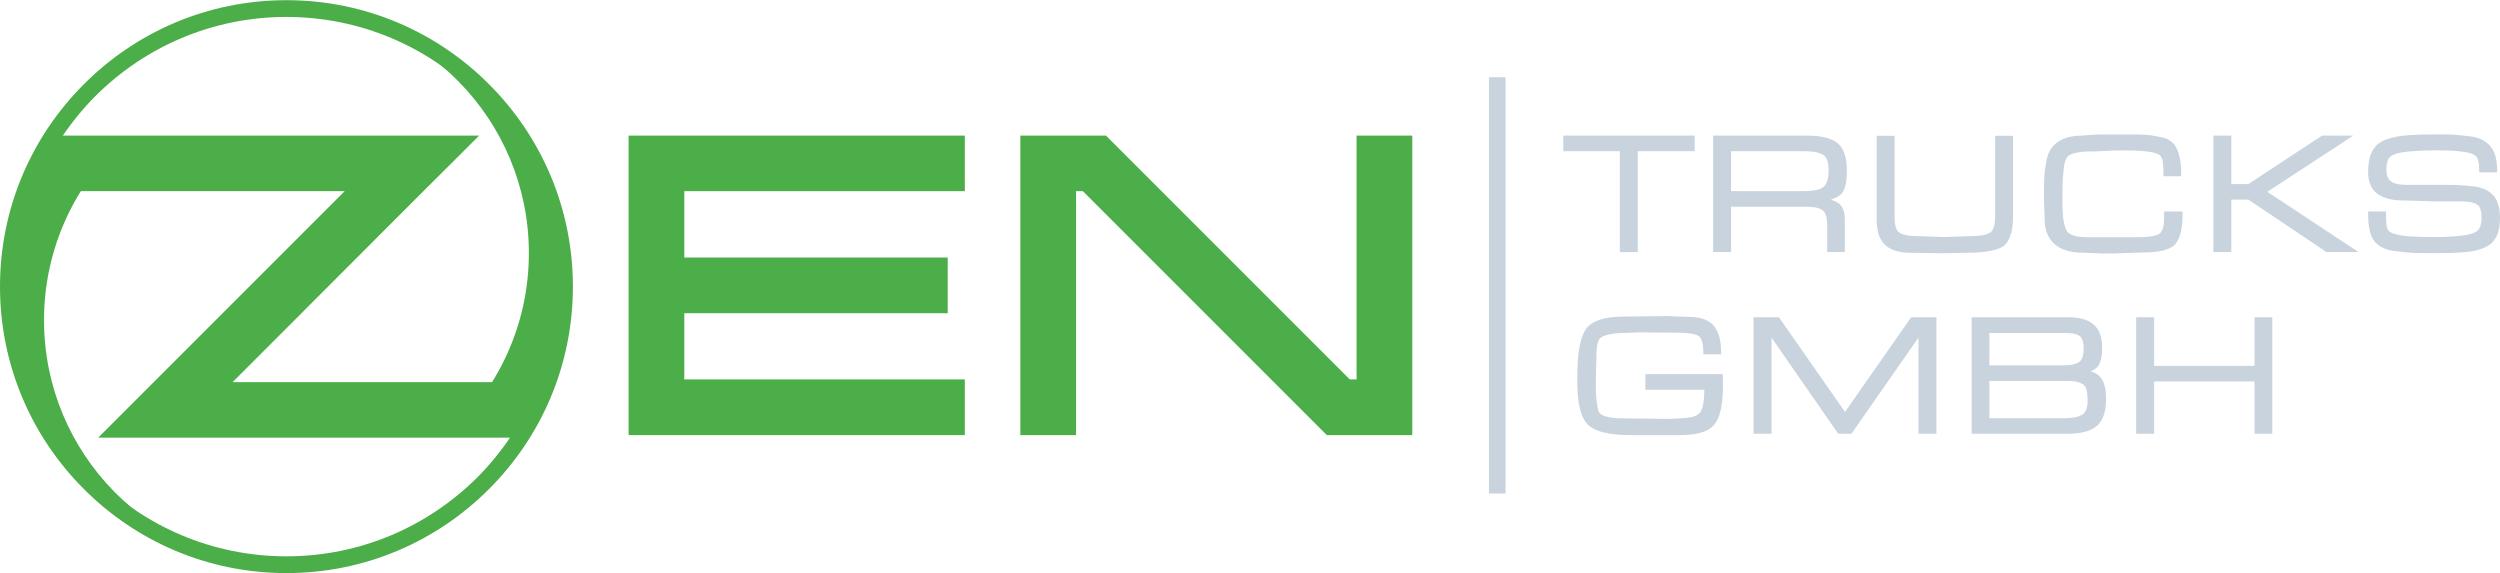 <svg xmlns="http://www.w3.org/2000/svg" xmlns:xlink="http://www.w3.org/1999/xlink" xmlns:xodm="http://www.corel.com/coreldraw/odm/2003" xml:space="preserve" width="737px" height="169px" style="shape-rendering:geometricPrecision; text-rendering:geometricPrecision; image-rendering:optimizeQuality; fill-rule:evenodd; clip-rule:evenodd" viewBox="0 0 147.67 33.84">
 <defs>
  <style type="text/css">
   <![CDATA[
    .fil2 {fill:#C9D3DD}
    .fil0 {fill:#4BAE48}
    .fil1 {fill:#4BAE48;fill-rule:nonzero}
   ]]>
  </style>
 </defs>
 <g id="Ebene_x0020_1">
  <polygon class="fil0" points="28,8.3 24.55,11.74 13.74,22.56 30.25,22.56 30.25,25.84 5.8,25.84 20.36,11.28 3.91,11.28 2.96,8 28.3,8 "></polygon>
  <path class="fil0" d="M7.4 8.15l-4.24 0c-1.61,2.54 -2.54,5.54 -2.54,8.77 0,8.99 7.22,16.29 16.17,16.43 -7.86,-0.14 -14.19,-6.56 -14.19,-14.45 0,-4.27 1.86,-8.11 4.8,-10.75z"></path>
  <path class="fil0" d="M26.44 25.69l4.24 0c1.61,-2.54 2.54,-5.54 2.54,-8.77 0,-8.99 -7.22,-16.29 -16.17,-16.43 7.86,0.14 14.19,6.56 14.19,14.45 0,4.27 -1.86,8.11 -4.8,10.75z"></path>
  <path class="fil1" d="M16.92 0.99c-4.4,0 -8.38,1.78 -11.27,4.66 -2.88,2.89 -4.66,6.87 -4.66,11.27 0,4.4 1.78,8.38 4.66,11.27 2.89,2.88 6.87,4.66 11.27,4.66 4.4,0 8.38,-1.78 11.27,-4.66 2.88,-2.89 4.66,-6.87 4.66,-11.27 0,-4.4 -1.78,-8.38 -4.66,-11.27 -2.89,-2.88 -6.87,-4.66 -11.27,-4.66zm-11.96 3.97c3.06,-3.07 7.29,-4.96 11.96,-4.96 4.67,0 8.9,1.89 11.96,4.96 3.07,3.06 4.96,7.29 4.96,11.96 0,4.67 -1.89,8.9 -4.96,11.96 -3.06,3.07 -7.29,4.96 -11.96,4.96 -4.67,0 -8.9,-1.89 -11.96,-4.96 -3.07,-3.06 -4.96,-7.29 -4.96,-11.96 0,-4.67 1.89,-8.9 4.96,-11.96z"></path>
  <polygon class="fil0" points="40.42,11.28 40.42,15.2 55.98,15.2 55.98,18.49 40.42,18.49 40.42,22.4 56.99,22.4 56.99,25.69 37.13,25.69 37.13,8 56.99,8 56.99,11.28 "></polygon>
  <polygon class="fil0" points="83.42,8 83.42,25.69 78.37,25.69 63.96,11.28 63.56,11.28 63.56,25.69 60.27,25.69 60.27,8 60.68,8 60.68,8 65.33,8 79.73,22.4 80.13,22.4 80.13,8 "></polygon>
  <polygon class="fil2" points="87.95,29.14 88.93,29.14 88.93,4.55 87.95,4.55 "></polygon>
  <path class="fil2" d="M95.68 8.92l-3.34 0 0 -0.92 7.76 0 0 0.92 -3.36 0 0 5.96 -1.06 0 0 -5.96zm12.47 2.86c0.17,0.06 0.33,0.13 0.46,0.22 0.29,0.22 0.36,0.61 0.36,0.96l0 1.92 -1.04 0 0 -1.6c0,-0.26 -0.03,-0.69 -0.27,-0.87 -0.24,-0.19 -0.71,-0.21 -1.01,-0.21l-4.4 0 0 2.68 -1.06 0 0 -6.88 5.53 0c0.58,0 1.33,0.06 1.8,0.43 0.49,0.37 0.57,1.1 0.57,1.66 0,0.4 -0.03,0.98 -0.29,1.31 -0.14,0.18 -0.39,0.3 -0.65,0.38zm10.76 0.91c0,0.59 -0.07,1.52 -0.62,1.87 -0.54,0.33 -1.58,0.36 -2.19,0.36l-1.34 0.03 -1.9 -0.03c-0.52,0 -1.12,-0.09 -1.52,-0.47 -0.4,-0.38 -0.49,-0.98 -0.49,-1.5l0 -4.94 1.06 0 0 4.82c0,0.28 0.03,0.74 0.29,0.91 0.29,0.18 0.83,0.2 1.17,0.2l1.41 0.05 1.54 -0.05c0.34,0 0.93,-0.02 1.23,-0.21 0.27,-0.17 0.3,-0.68 0.3,-0.96l0 -4.76 1.06 0 0 4.68zm7.68 2.21l-1.72 0.06 -0.74 0 -1.48 -0.06c-1.22,-0.12 -1.88,-0.79 -1.88,-2.02l-0.04 -1.27c0,-0.38 0,-0.76 0.02,-1.13 0.01,-0.35 0.08,-0.71 0.14,-1.05 0.09,-0.44 0.3,-0.82 0.68,-1.07 0.42,-0.29 0.96,-0.36 1.44,-0.36 0.26,-0.03 0.51,-0.05 0.76,-0.06 0.28,-0.01 0.56,-0.01 0.84,-0.01l1.19 0c0.31,0 0.63,0 0.94,0.02 0.32,0.02 0.65,0.09 0.96,0.15 0.42,0.09 0.73,0.32 0.9,0.72 0.19,0.44 0.24,0.98 0.24,1.45l0 0.13 -1.05 0 0 -0.19c0,-0.24 -0.01,-0.5 -0.05,-0.73 -0.03,-0.14 -0.08,-0.27 -0.2,-0.35 -0.17,-0.11 -0.51,-0.16 -0.7,-0.19 -0.49,-0.06 -1.01,-0.07 -1.5,-0.07 -0.36,0 -0.72,0.02 -1.08,0.04 -0.36,0.02 -0.73,0.03 -1.09,0.03 -0.25,0.02 -0.82,0.08 -1.01,0.27 -0.18,0.18 -0.24,0.51 -0.26,0.74 -0.04,0.35 -0.07,0.7 -0.07,1.05 -0.01,0.3 -0.01,0.6 -0.01,0.9 0,0.46 0.02,1.27 0.24,1.69 0.19,0.38 0.87,0.41 1.23,0.41l3.04 0c0.33,0 0.91,-0.02 1.2,-0.19 0.27,-0.17 0.3,-0.66 0.3,-0.94l0 -0.39 1.09 0 0 0.13c0,0.54 -0.05,1.36 -0.43,1.8 -0.4,0.45 -1.35,0.49 -1.9,0.49zm7.34 -3.58l5.39 3.56 -1.9 0 -4.61 -3.1 -1.01 0 0 3.1 -1.06 0 0 -6.88 1.06 0 0 2.86 1.01 0 4.35 -2.86 1.84 0 -5.07 3.32zm12.17 -2.21c-0.18,-0.1 -0.51,-0.14 -0.71,-0.17 -0.46,-0.06 -0.94,-0.07 -1.4,-0.07l-0.28 0c-0.45,0 -0.9,0.02 -1.34,0.06 -0.3,0.03 -0.71,0.07 -0.98,0.2 -0.15,0.06 -0.29,0.16 -0.34,0.31 -0.07,0.17 -0.09,0.36 -0.09,0.54 0,0.26 0.05,0.57 0.28,0.73 0.25,0.16 0.61,0.2 0.9,0.2l2.29 0c0.24,0 0.49,0 0.73,0.01 0.32,0.01 0.65,0.05 0.97,0.08 0.42,0.05 0.8,0.19 1.11,0.49 0.35,0.34 0.43,0.92 0.43,1.39 0,0.36 -0.05,0.74 -0.2,1.06 -0.15,0.31 -0.39,0.53 -0.71,0.67 -0.35,0.16 -0.75,0.24 -1.13,0.27 -0.47,0.04 -0.94,0.06 -1.41,0.06l-0.53 0c-0.37,0 -0.75,0 -1.12,-0.01 -0.38,-0.02 -0.78,-0.07 -1.16,-0.12 -0.44,-0.06 -0.9,-0.22 -1.18,-0.6 -0.31,-0.41 -0.35,-1.11 -0.35,-1.6l0 -0.13 1.06 0 0 0.27c0,0.23 0,0.54 0.08,0.75 0.06,0.17 0.25,0.26 0.41,0.3 0.32,0.1 0.69,0.14 1.02,0.16 0.43,0.02 0.85,0.03 1.28,0.03 0.58,0 1.16,-0.01 1.73,-0.09 0.27,-0.03 0.7,-0.11 0.9,-0.3 0.18,-0.18 0.22,-0.49 0.22,-0.73 0,-0.25 -0.03,-0.67 -0.27,-0.81 -0.27,-0.16 -0.76,-0.18 -1.06,-0.18l-1.53 0 -1.77 -0.05c-0.51,0 -1.08,-0.08 -1.51,-0.38 -0.43,-0.31 -0.56,-0.81 -0.56,-1.32 0,-0.4 0.05,-0.82 0.23,-1.18 0.17,-0.35 0.45,-0.58 0.81,-0.71 0.4,-0.15 0.83,-0.23 1.26,-0.26 0.53,-0.04 1.06,-0.05 1.59,-0.05 0.35,0 0.7,-0.01 1.05,0.01 0.35,0.02 0.71,0.06 1.06,0.1 0.46,0.05 0.89,0.21 1.2,0.56 0.34,0.39 0.42,0.95 0.42,1.44l0 0.13 -1.06 0 0 -0.13c0,-0.2 -0.01,-0.48 -0.09,-0.66 -0.05,-0.12 -0.13,-0.22 -0.25,-0.27zm-45.43 13.9l-3.48 0 0 -0.92 4.57 0 0.01 0.71c0,0.68 -0.06,1.67 -0.48,2.23 -0.43,0.59 -1.44,0.66 -2.1,0.66l-2.79 0c-0.75,0 -2,-0.05 -2.58,-0.59 -0.59,-0.55 -0.65,-1.79 -0.65,-2.53l0 -0.37c0,-0.78 0.05,-2.05 0.48,-2.73 0.44,-0.7 1.59,-0.78 2.32,-0.78l2.48 -0.03 1.32 0.05c0.52,0 1.1,0.1 1.46,0.52 0.35,0.42 0.43,1.04 0.43,1.56l0 0.13 -1.05 0 0 -0.13c0,-0.27 -0.02,-0.81 -0.3,-0.97 -0.31,-0.17 -0.97,-0.18 -1.31,-0.18l-1.36 -0.01 -0.78 -0.01 -1.29 0.05c-0.3,0.02 -0.76,0.09 -1.01,0.26 -0.24,0.17 -0.26,0.74 -0.26,0.99l-0.04 1.71c0,0.5 0.02,1.12 0.15,1.61 0.12,0.45 1.13,0.46 1.48,0.46l1.7 0.02 0.71 0.01 0.15 0c0.39,0 0.8,-0.03 1.19,-0.06 0.3,-0.03 0.7,-0.12 0.84,-0.41 0.16,-0.31 0.19,-0.87 0.19,-1.25zm3.97 -3.08l0 5.68 -1.06 0 0 -6.88 1.5 0 3.9 5.59 3.91 -5.59 1.49 0 0 6.88 -1.06 0 0 -5.68 -3.96 5.68 -0.78 0 -3.94 -5.68zm18.84 2c0.22,0.05 0.43,0.15 0.57,0.32 0.3,0.33 0.35,0.88 0.35,1.31 0,0.56 -0.1,1.22 -0.56,1.6 -0.45,0.38 -1.17,0.45 -1.74,0.45l-5.64 0 0 -6.88 5.73 0c0.51,0 1.06,0.08 1.46,0.41 0.41,0.34 0.52,0.87 0.52,1.37 0,0.35 -0.03,0.86 -0.27,1.14 -0.1,0.12 -0.25,0.21 -0.42,0.28zm3.76 -0.33l5.93 0 0 -2.87 1.05 0 0 6.88 -1.05 0 0 -3.09 -5.93 0 0 3.09 -1.06 0 0 -6.88 1.06 0 0 2.87zm-24.99 -12.68l0 2.36 4.32 0c0.33,0 0.87,-0.03 1.14,-0.25 0.26,-0.21 0.3,-0.68 0.3,-0.99 0,-0.29 -0.04,-0.73 -0.31,-0.9 -0.3,-0.19 -0.81,-0.22 -1.15,-0.22l-4.3 0zm15.26 10.74l0 1.91 4.36 0c0.29,0 0.71,-0.03 0.95,-0.2 0.22,-0.17 0.26,-0.53 0.26,-0.79 0,-0.23 -0.03,-0.58 -0.23,-0.74 -0.21,-0.16 -0.6,-0.18 -0.86,-0.18l-4.48 0zm0 2.83l0 2.2 4.43 0c0.33,0 0.78,-0.03 1.06,-0.21 0.26,-0.17 0.31,-0.52 0.31,-0.8 0,-0.22 -0.01,-0.47 -0.07,-0.68 -0.03,-0.15 -0.11,-0.25 -0.23,-0.33 -0.14,-0.07 -0.29,-0.13 -0.44,-0.15 -0.18,-0.02 -0.36,-0.03 -0.54,-0.03l-4.52 0z"></path>
 </g>
</svg>